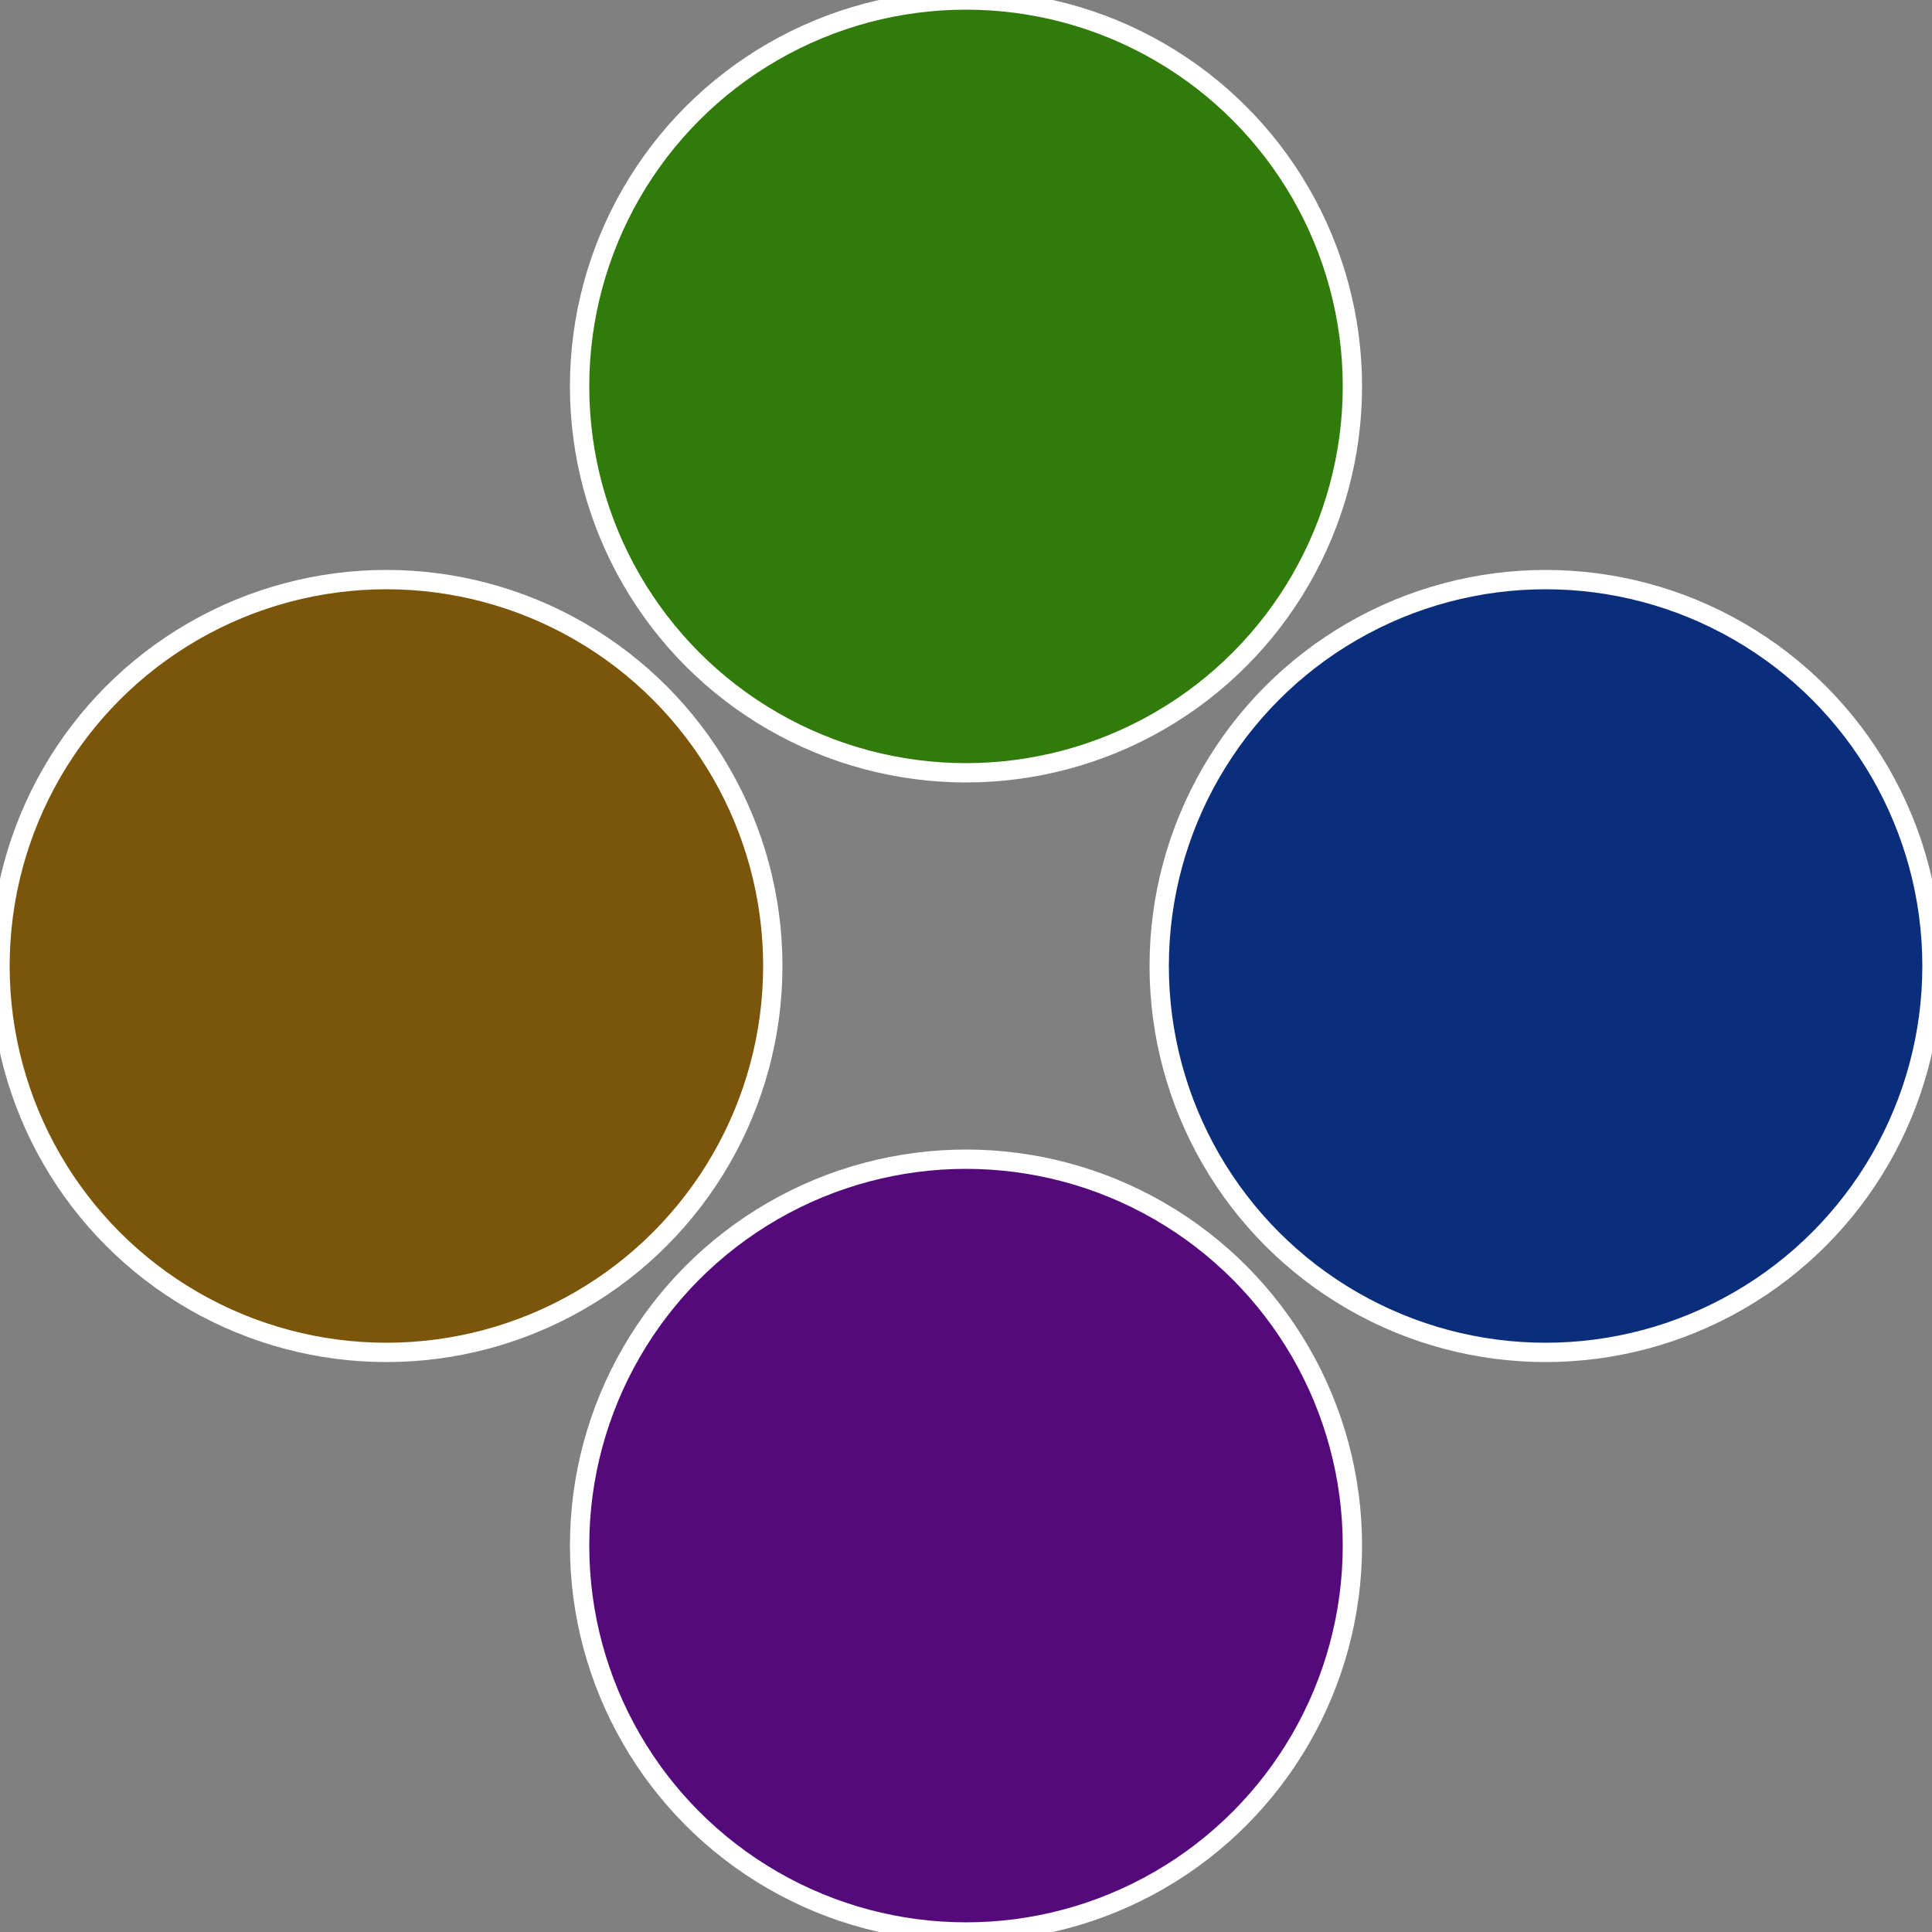 <?xml version="1.0" standalone="no"?>
<svg width="500" height="500" viewBox="-1 -1 2 2" xmlns="http://www.w3.org/2000/svg">
 
                <rect x="-1" y="-1" width="2" height="2" fill="#808080" stroke="none"/>
 
                <circle cx="0.6" cy="0" r="0.4" fill="#0a2e7b" stroke="#fff" stroke-width="1%" />
             
                <circle cx="3.6739403974421E-17" cy="0.6" r="0.4" fill="#550a7b" stroke="#fff" stroke-width="1%" />
             
                <circle cx="-0.6" cy="7.3478807948841E-17" r="0.4" fill="#7b550a" stroke="#fff" stroke-width="1%" />
             
                <circle cx="-1.1021821192326E-16" cy="-0.6" r="0.4" fill="#307b0a" stroke="#fff" stroke-width="1%" />
            </svg>
